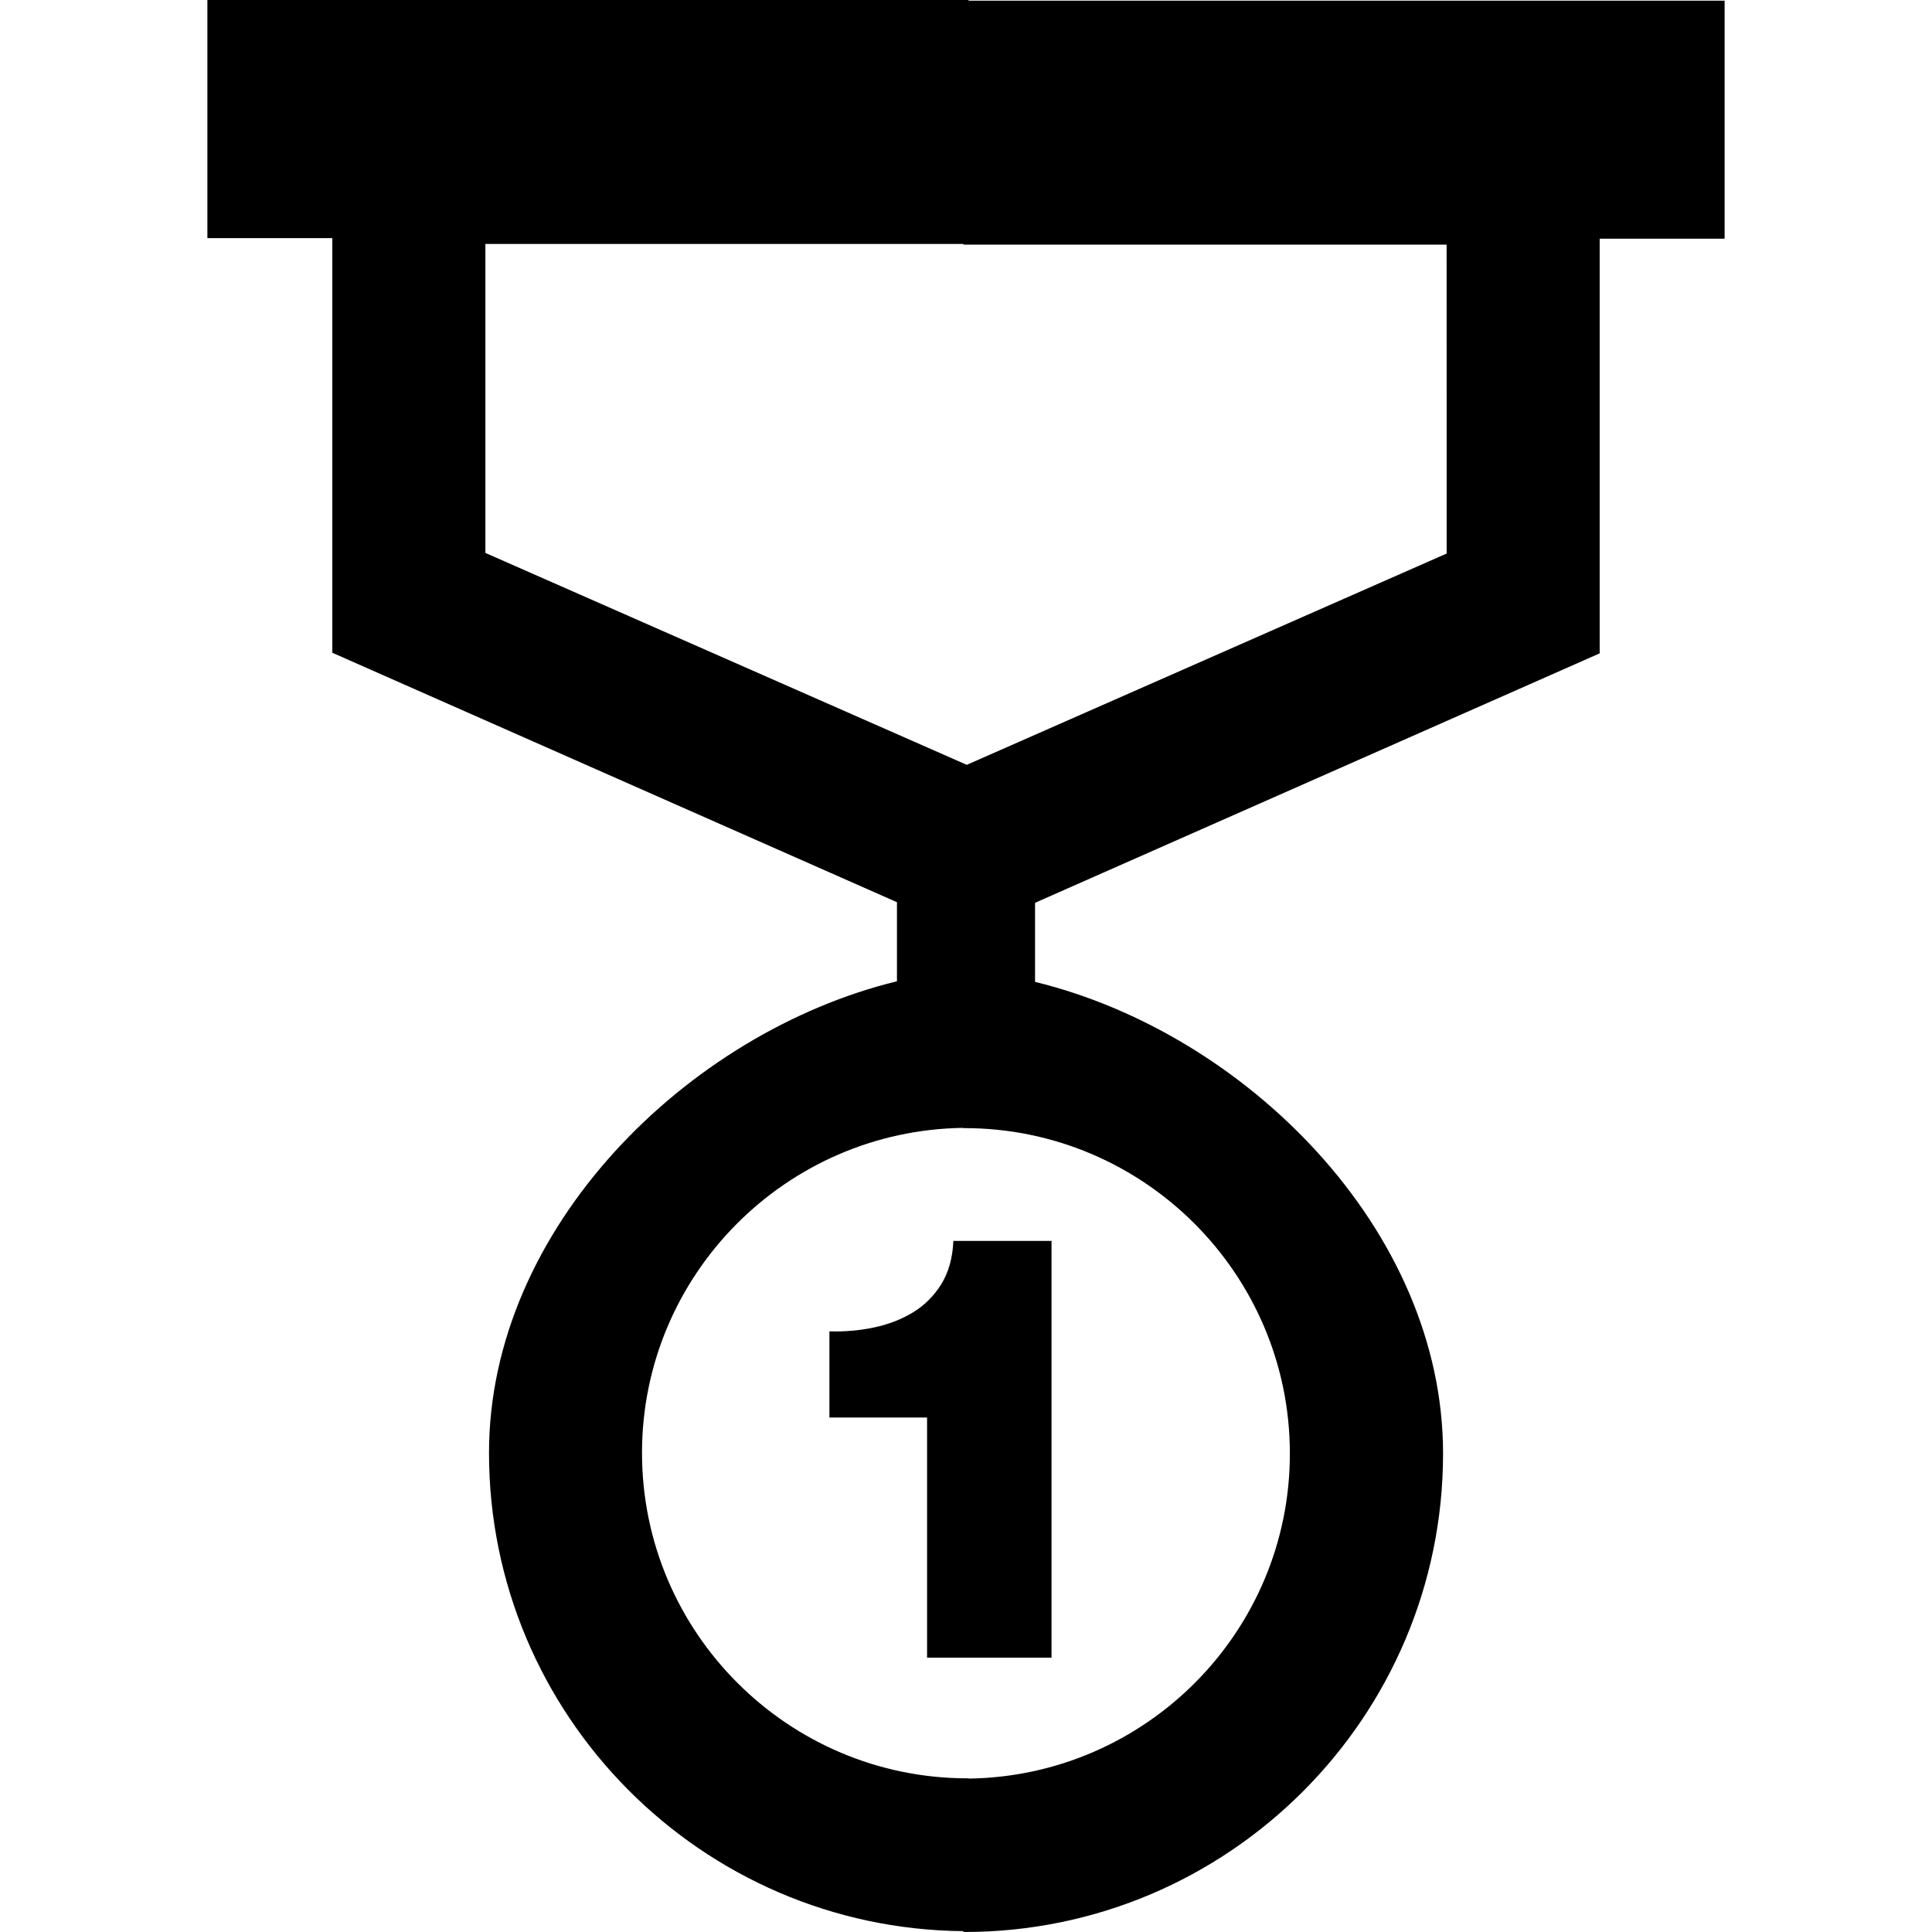 <?xml version="1.0" encoding="iso-8859-1"?>
<!-- Uploaded to: SVG Repo, www.svgrepo.com, Generator: SVG Repo Mixer Tools -->
<!DOCTYPE svg PUBLIC "-//W3C//DTD SVG 1.1//EN" "http://www.w3.org/Graphics/SVG/1.1/DTD/svg11.dtd">
<svg fill="#000000" version="1.1" id="Capa_1" xmlns="http://www.w3.org/2000/svg" xmlns:xlink="http://www.w3.org/1999/xlink" 
	 width="800px" height="800px" viewBox="0 0 32.01 32.01" xml:space="preserve"
	>
<g>
	<g>
		<path d="M15.593,21.281c-0.123,0.195-0.28,0.351-0.471,0.466c-0.193,0.116-0.408,0.198-0.646,0.248
			c-0.238,0.05-0.483,0.071-0.734,0.063v1.428h1.618v3.979h2.062v-6.905h-1.626C15.783,20.848,15.714,21.086,15.593,21.281z"/>
		<path d="M16.048,0.011V0H3.436v3.945h2.07v6.87l9.355,4.133v1.31c-3.472,0.848-6.759,4.092-6.759,7.814
			c0,4.348,3.519,7.886,7.859,7.924v0.013c0.006,0,0.012,0.001,0.018,0.001c4.373,0,7.93-3.557,7.93-7.928
			c0-3.723-3.287-6.968-6.76-7.814v-1.31l9.355-4.133v-6.87h2.07V0.011H16.048z M21.371,24.083c0,2.949-2.381,5.347-5.323,5.385
			v-0.006c-0.006,0-0.012,0.002-0.018,0.002c-2.973,0-5.393-2.418-5.393-5.392c0-2.948,2.382-5.346,5.323-5.385v0.006
			c0.006,0,0.012-0.002,0.018-0.002C18.953,18.691,21.371,21.111,21.371,24.083z M23.969,9.171l-7.951,3.501L8.042,9.161V4.042
			h7.919v0.011h8.007L23.969,9.171L23.969,9.171z"/>
	</g>
</g>
</svg>
